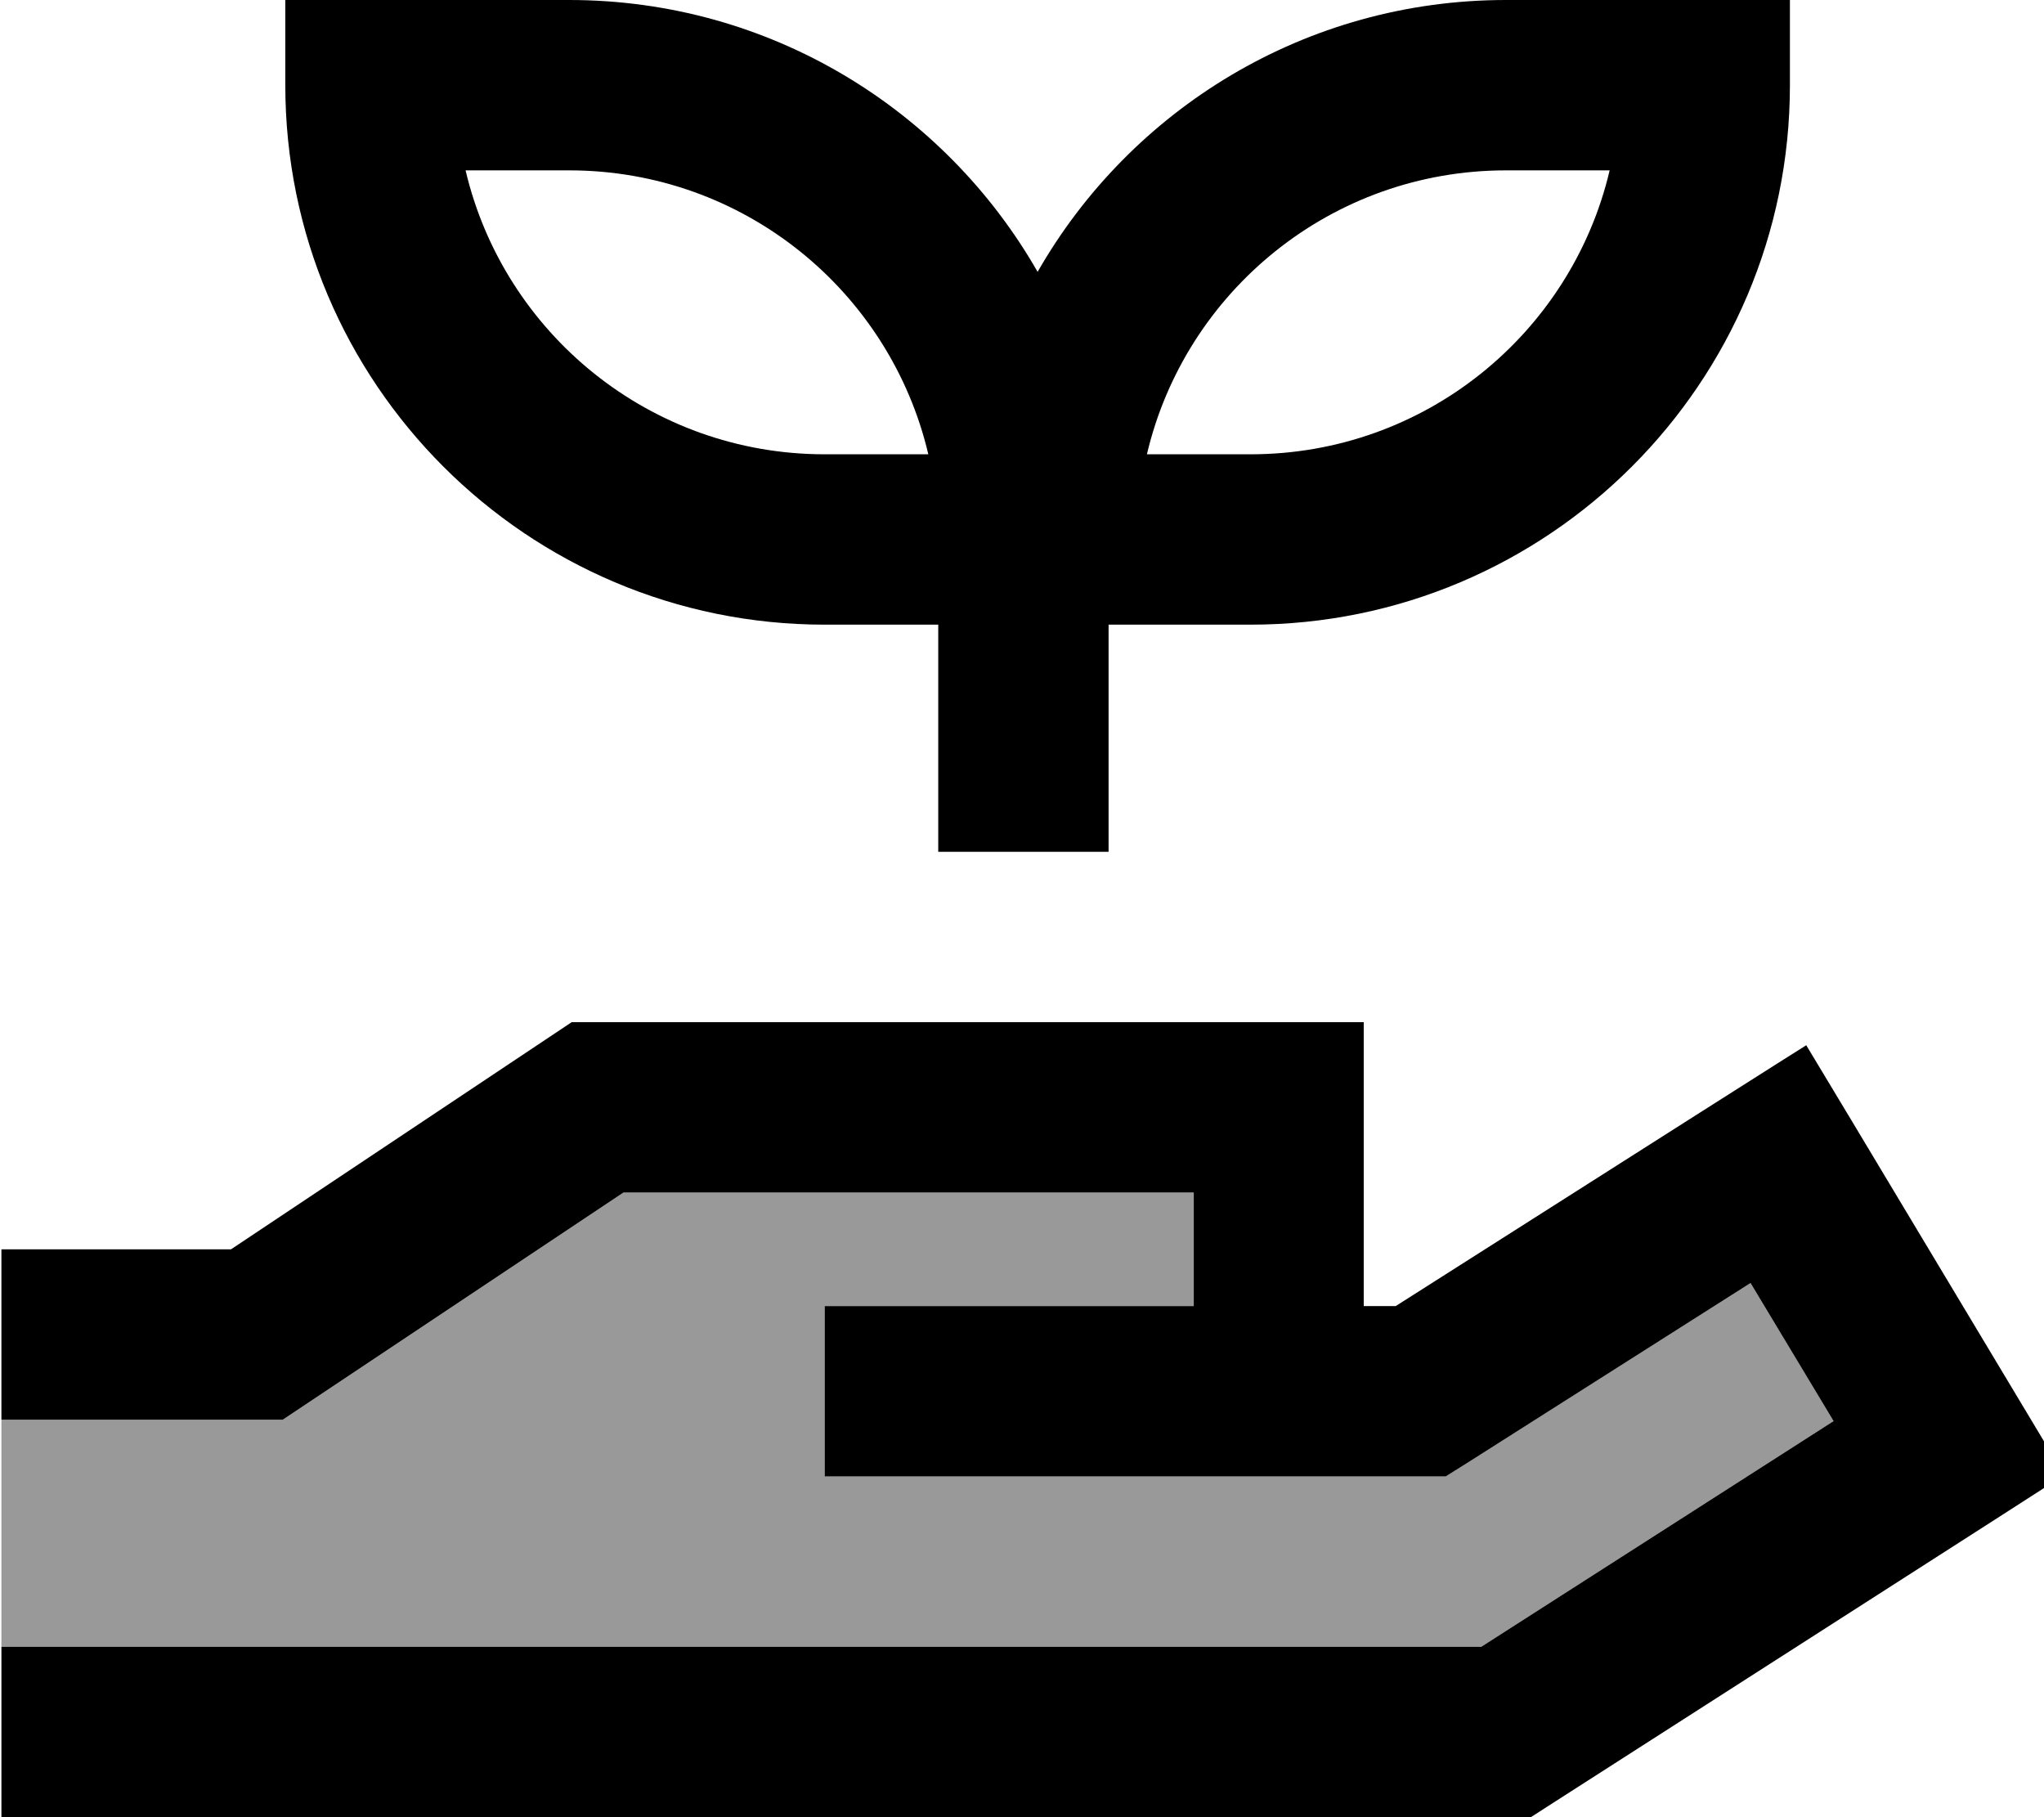 <svg xmlns="http://www.w3.org/2000/svg" viewBox="0 0 576 512"><!--! Font Awesome Pro 7.0.0 by @fontawesome - https://fontawesome.com License - https://fontawesome.com/license (Commercial License) Copyright 2025 Fonticons, Inc. --><path style="fill:currentColor;opacity:.4" d="M.4 400l0 64 417 0 99.3-63.6-23.4-38.9-80 50.8-5.9 3.7-175 0 0-48 104 0 0-32-160.7 0-90 60-6 4-79.3 0z"/><path style="fill:currentColor;opacity:1" d="M104.4 0l-24 0 0 24c0 83.9 68.1 152 152 152l32 0 0 64 48 0 0-64 40 0c83.9 0 152-68.1 152-152l0-24-80 0C367.9 0 318.6 30.8 292.4 76.6 266.2 30.8 216.9 0 160.4 0l-56 0zm128 128c-49.2 0-90.4-34.1-101.2-80l29.2 0c49.2 0 90.4 34.1 101.2 80l-29.2 0zm-64 160l-7.3 0-6 4-90 60-64.7 0 0 48 79.3 0 6-4 90-60 160.7 0 0 32-104 0 0 48 175 0 5.9-3.7 80-50.8 23.4 38.9-99.3 63.6-417 0 0 48 431 0 5.9-3.8 124.8-80 19.6-12.6c-2-3.3-22-36.7-60-100l-12.7-21.1c-1.5 .9-40.1 25.4-115.7 73.5l-9 0 0-80-216 0zm184-160l-29.2 0c10.8-45.9 52-80 101.2-80l29.2 0c-10.8 45.9-52 80-101.2 80z"/></svg>